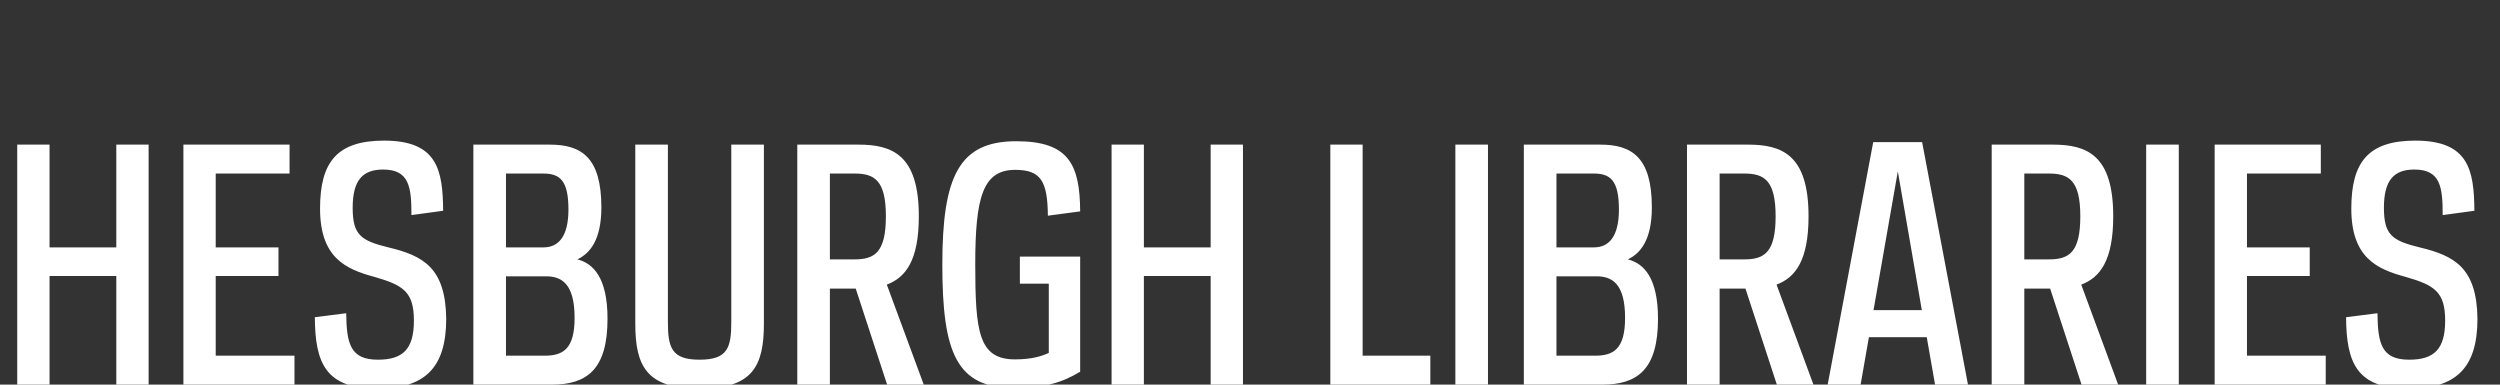 <svg width="130" height="20" viewBox="0 0 130 20" fill="none" xmlns="http://www.w3.org/2000/svg">
<rect x="0" y="0" width="130" height="20" fill="#333333" stroke="none"/>
<path d="M6.048 7.52H7.728V20H6.048V14.352H2.576V20H0.896V7.52H2.576V12.864H6.048V7.52ZM9.537 7.52H15.057V9.024H11.217V12.864H14.481V14.352H11.217V18.496H15.313V20H9.537V7.52ZM19.651 18.704C20.947 18.704 21.523 18.16 21.523 16.672C21.523 15.184 20.979 14.832 19.475 14.4C17.987 14 16.643 13.408 16.643 10.848C16.643 8.448 17.507 7.312 19.971 7.312C22.739 7.312 23.027 8.832 23.043 10.96L21.395 11.184C21.395 9.728 21.283 8.816 19.923 8.816C18.867 8.816 18.339 9.36 18.339 10.8C18.339 12.208 18.755 12.512 20.195 12.864C22.003 13.296 23.171 13.92 23.203 16.576C23.203 19.2 22.019 20.208 19.619 20.208C16.931 20.208 16.387 18.88 16.371 16.496L18.003 16.288C18.019 17.888 18.227 18.704 19.651 18.704ZM28.695 20H24.615V7.52H28.583C30.215 7.52 31.271 8.16 31.271 10.784C31.271 12.496 30.663 13.184 30.023 13.488C30.855 13.696 31.591 14.448 31.591 16.576C31.591 19.216 30.519 20 28.695 20ZM26.311 18.496H28.311C29.271 18.496 29.879 18.16 29.879 16.528C29.879 14.736 29.191 14.368 28.391 14.368H26.311V18.496ZM28.247 9.024H26.311V12.864H28.263C29.047 12.864 29.559 12.288 29.559 10.896C29.559 9.376 29.111 9.024 28.247 9.024ZM36.379 18.704C37.835 18.704 38.027 18.08 38.027 16.752V7.52H39.723V16.816C39.723 19.056 39.131 20.208 36.379 20.208C33.627 20.208 33.035 19.056 33.035 16.816V7.52H34.731V16.752C34.731 18.08 34.923 18.704 36.379 18.704ZM43.154 15.008V20H41.459V7.52H44.627C46.403 7.52 47.779 8.048 47.779 11.248C47.779 13.552 47.09 14.432 46.114 14.8L48.035 20H46.13L44.498 15.008H43.154ZM43.154 13.488H44.434C45.474 13.488 46.066 13.136 46.066 11.248C46.066 9.376 45.474 9.024 44.434 9.024H43.154V13.488ZM49.001 13.76C49.001 9.152 49.881 7.344 52.841 7.344C55.561 7.344 56.153 8.528 56.169 10.992L54.489 11.216C54.473 9.44 54.137 8.832 52.793 8.832C51.097 8.832 50.713 10.272 50.713 13.76C50.713 17.248 50.889 18.688 52.777 18.688C53.593 18.688 54.121 18.544 54.537 18.352V14.752H53.033V13.344H56.169V19.328C55.225 19.904 54.281 20.176 52.745 20.176C49.753 20.176 49.001 18.384 49.001 13.76ZM62.954 7.52H64.634V20H62.954V14.352H59.482V20H57.802V7.52H59.482V12.864H62.954V7.52ZM70.857 7.52V18.496H74.377V20H69.177V7.52H70.857ZM77.375 7.52V20H75.679V7.52H77.375ZM83.32 20H79.24V7.52H83.208C84.84 7.52 85.896 8.16 85.896 10.784C85.896 12.496 85.288 13.184 84.648 13.488C85.48 13.696 86.216 14.448 86.216 16.576C86.216 19.216 85.144 20 83.32 20ZM80.936 18.496H82.936C83.896 18.496 84.504 18.16 84.504 16.528C84.504 14.736 83.816 14.368 83.016 14.368H80.936V18.496ZM82.872 9.024H80.936V12.864H82.888C83.672 12.864 84.184 12.288 84.184 10.896C84.184 9.376 83.736 9.024 82.872 9.024ZM89.42 15.008V20H87.724V7.52H90.892C92.668 7.52 94.044 8.048 94.044 11.248C94.044 13.552 93.356 14.432 92.38 14.8L94.3 20H92.396L90.764 15.008H89.42ZM89.42 13.488H90.7C91.74 13.488 92.332 13.136 92.332 11.248C92.332 9.376 91.74 9.024 90.7 9.024H89.42V13.488ZM97.407 7.392H99.951L102.335 20H100.623L100.191 17.536H97.183L96.751 20H95.039L97.407 7.392ZM98.687 8.912L97.423 16.128H99.935L98.687 8.912ZM105.264 15.008V20H103.568V7.52H106.736C108.512 7.52 109.888 8.048 109.888 11.248C109.888 13.552 109.2 14.432 108.224 14.8L110.144 20H108.24L106.608 15.008H105.264ZM105.264 13.488H106.544C107.584 13.488 108.176 13.136 108.176 11.248C108.176 9.376 107.584 9.024 106.544 9.024H105.264V13.488ZM113.297 7.52V20H111.601V7.52H113.297ZM115.162 7.52H120.682V9.024H116.842V12.864H120.106V14.352H116.842V18.496H120.938V20H115.162V7.52ZM125.276 18.704C126.572 18.704 127.148 18.16 127.148 16.672C127.148 15.184 126.604 14.832 125.1 14.4C123.612 14 122.268 13.408 122.268 10.848C122.268 8.448 123.132 7.312 125.596 7.312C128.364 7.312 128.652 8.832 128.668 10.96L127.02 11.184C127.02 9.728 126.908 8.816 125.548 8.816C124.492 8.816 123.964 9.36 123.964 10.8C123.964 12.208 124.38 12.512 125.82 12.864C127.628 13.296 128.796 13.92 128.828 16.576C128.828 19.2 127.644 20.208 125.244 20.208C122.556 20.208 122.012 18.88 121.996 16.496L123.628 16.288C123.644 17.888 123.852 18.704 125.276 18.704Z" fill="white"/>
</svg>
